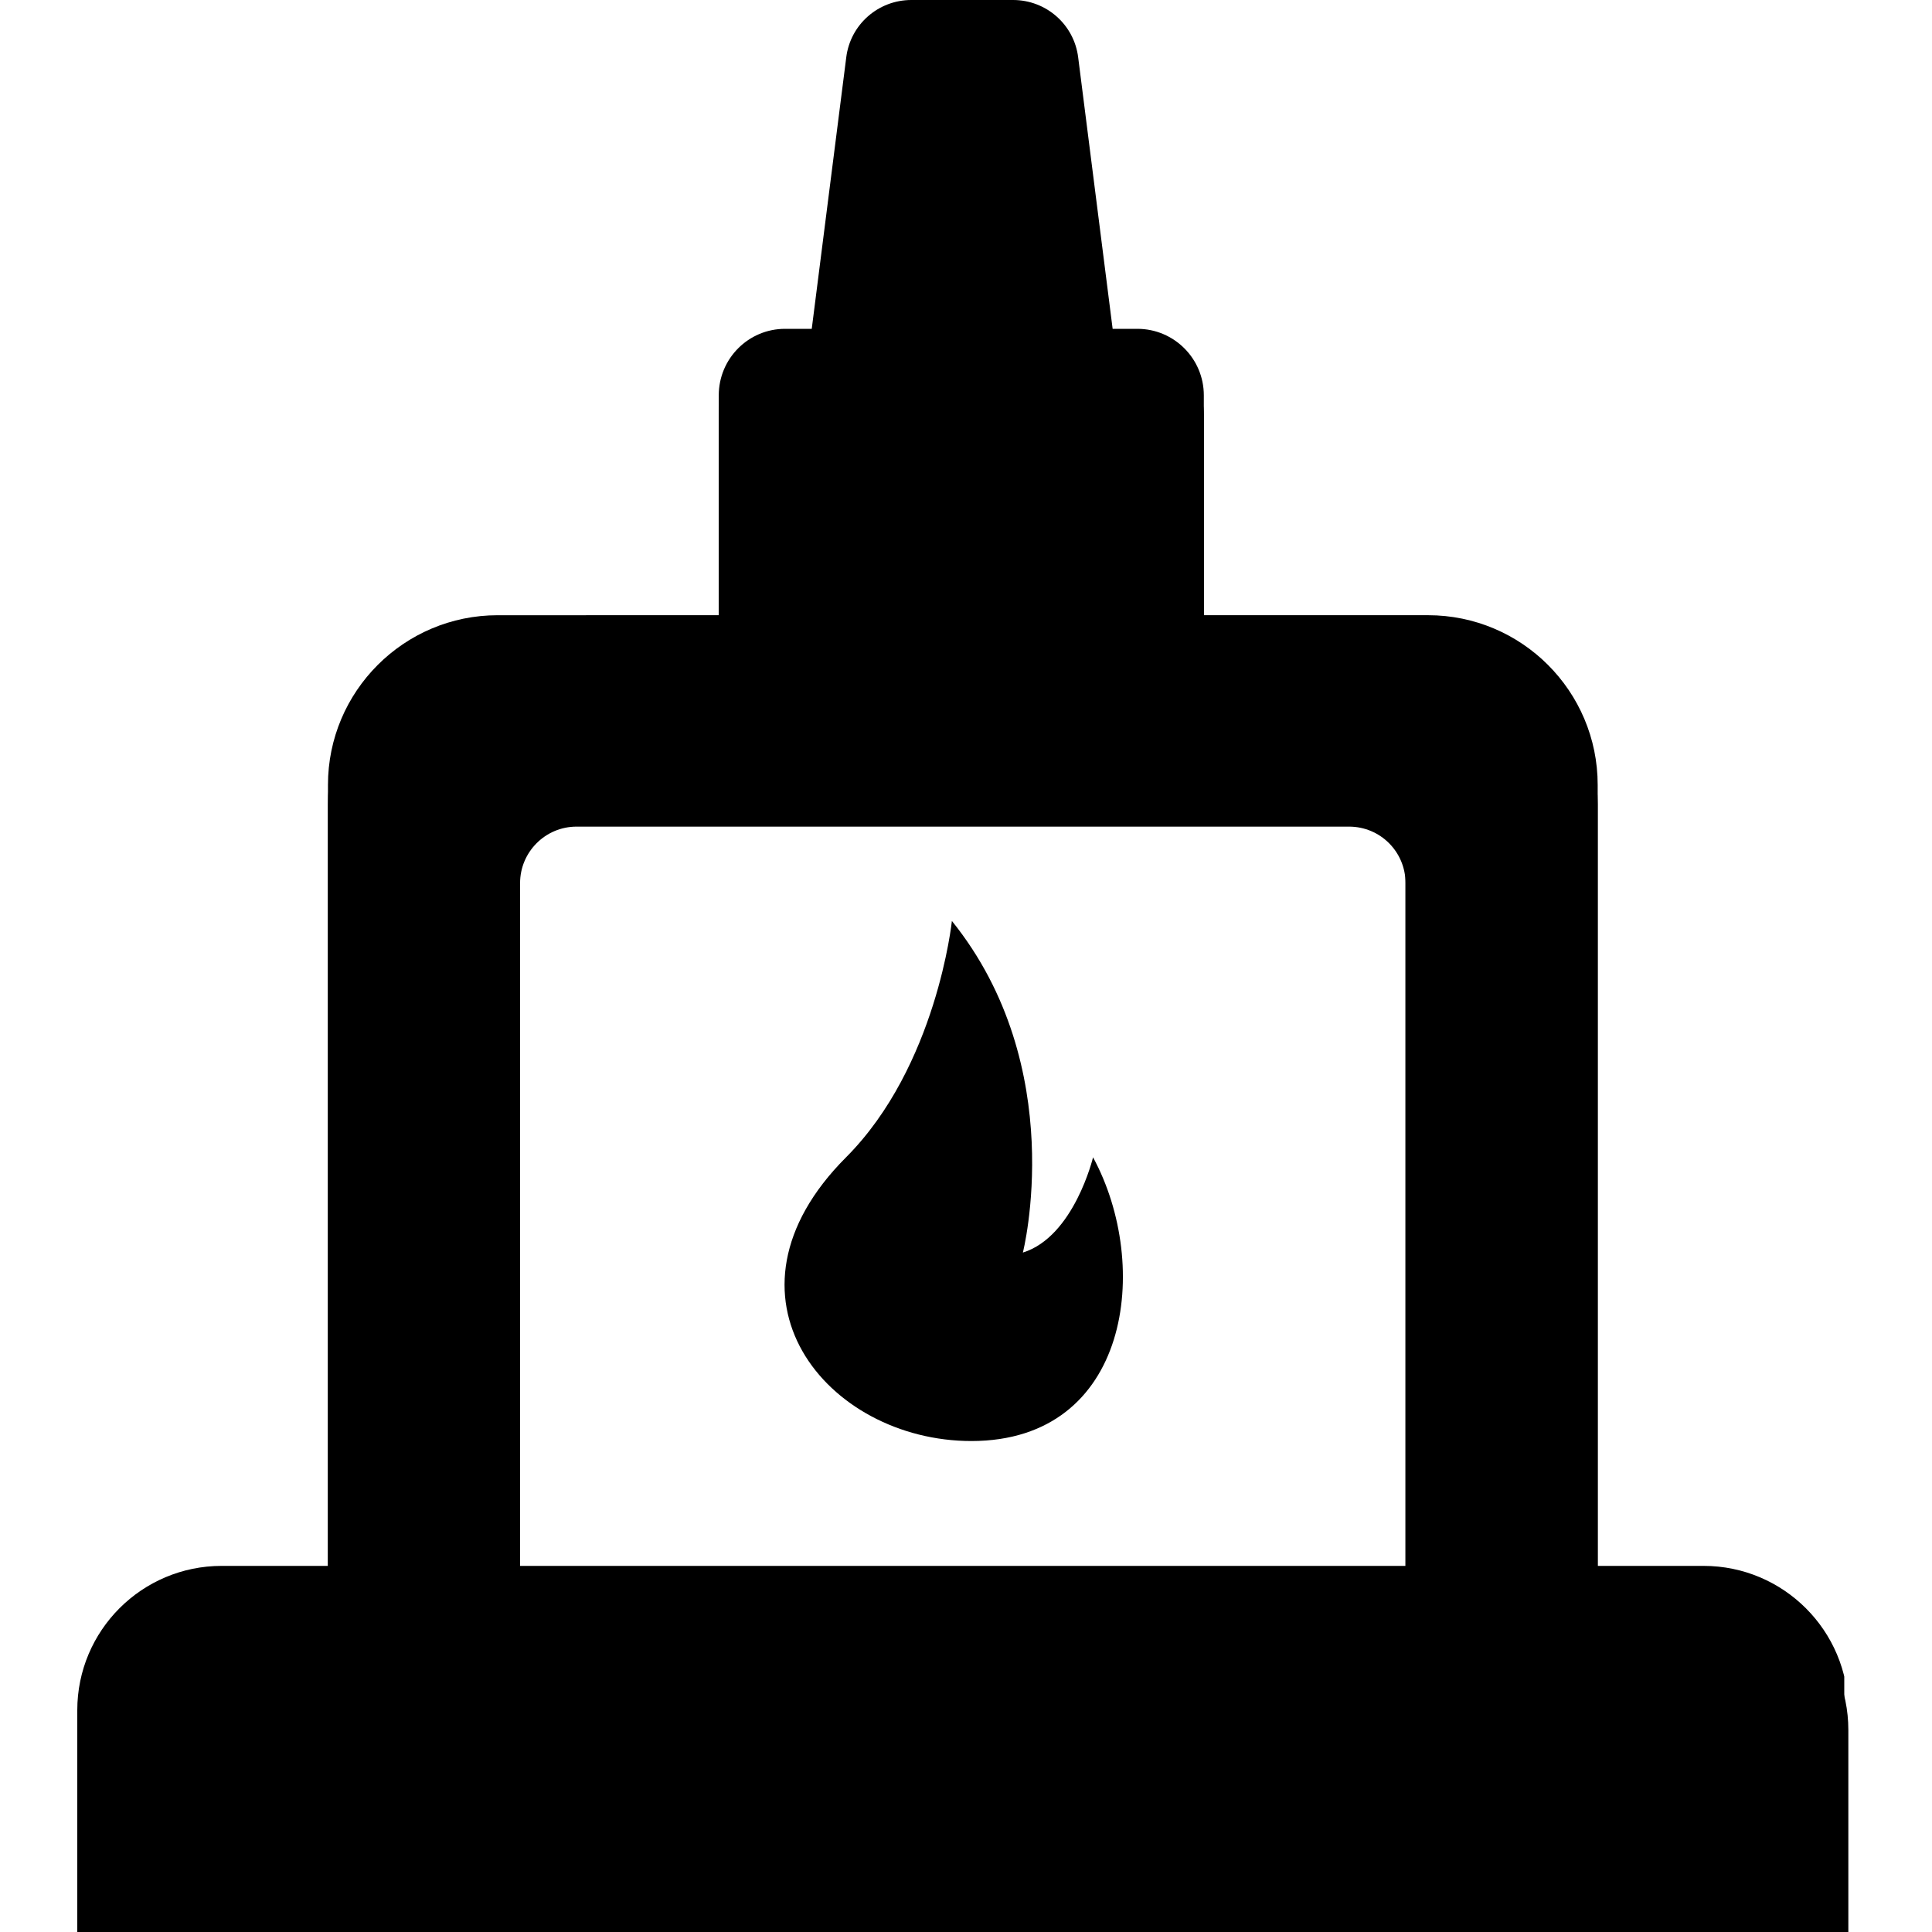<?xml version="1.0" encoding="utf-8"?>
<!-- Generator: Adobe Illustrator 16.0.0, SVG Export Plug-In . SVG Version: 6.00 Build 0)  -->
<!DOCTYPE svg PUBLIC "-//W3C//DTD SVG 1.1//EN" "http://www.w3.org/Graphics/SVG/1.1/DTD/svg11.dtd">
<svg version="1.1" id="Слой_1" xmlns="http://www.w3.org/2000/svg" xmlns:xlink="http://www.w3.org/1999/xlink" x="0px" y="0px"
	 width="100px" height="100px" viewBox="0 0 100 100" enable-background="new 0 0 100 100" xml:space="preserve">
<path d="M88.175,82.05h-5.479V41.627c0-4.846-3.928-8.784-8.784-8.784H62.31v-11.38c0-1.9-1.541-3.443-3.441-3.443H57.59
	L55.806,3.968C55.594,2.268,54.147,1,52.438,1H47.17c-1.711,0-3.156,1.268-3.368,2.968L42.016,18.02h-1.38
	c-1.9,0-3.433,1.542-3.433,3.443v11.381H25.759c-4.846,0-8.784,3.938-8.784,8.784V82.05h-5.499C7.345,82.05,4,85.396,4,89.523
	v10.727h91.67V89.545C95.67,85.406,92.313,82.05,88.175,82.05L88.175,82.05z M29.843,42.786h39.982c1.626,0,2.925,1.312,2.925,2.925
	V82.05H26.919V45.711C26.919,44.098,28.229,42.786,29.843,42.786L29.843,42.786z"/>
<g>
	<g>
		<g>
			<defs>
				<rect id="SVGID_1_" x="4" width="91.459" height="100"/>
			</defs>
			<clipPath id="SVGID_2_">
				<use xlink:href="#SVGID_1_"  overflow="visible"/>
			</clipPath>
			<path clip-path="url(#SVGID_2_)" d="M88.175,81.05h-5.479V40.627c0-4.846-3.928-8.784-8.784-8.784H62.31v-11.38
				c0-1.9-1.541-3.443-3.441-3.443H57.59L55.806,2.968C55.594,1.268,54.147,0,52.438,0H47.17c-1.711,0-3.156,1.268-3.368,2.968
				L42.016,17.02h-1.38c-1.9,0-3.433,1.542-3.433,3.443v11.381H25.759c-4.846,0-8.784,3.938-8.784,8.784V81.05h-5.499
				C7.345,81.05,4,84.396,4,88.523V99.25h91.67V88.545C95.67,84.406,92.313,81.05,88.175,81.05L88.175,81.05z M29.843,41.786h39.982
				c1.626,0,2.925,1.312,2.925,2.925V81.05H26.919V44.711C26.919,43.098,28.229,41.786,29.843,41.786L29.843,41.786z"/>
		</g>
	</g>
	<path d="M56.576,59.902c0,0-0.982,4.106-3.632,4.931c0,0,2.438-9.575-3.674-17.165c0,0-0.781,7.525-5.478,12.234
		c-7.171,7.18-1.014,14.686,6.492,14.686C58.497,74.578,59.616,65.509,56.576,59.902L56.576,59.902z"/>
</g>
</svg>
